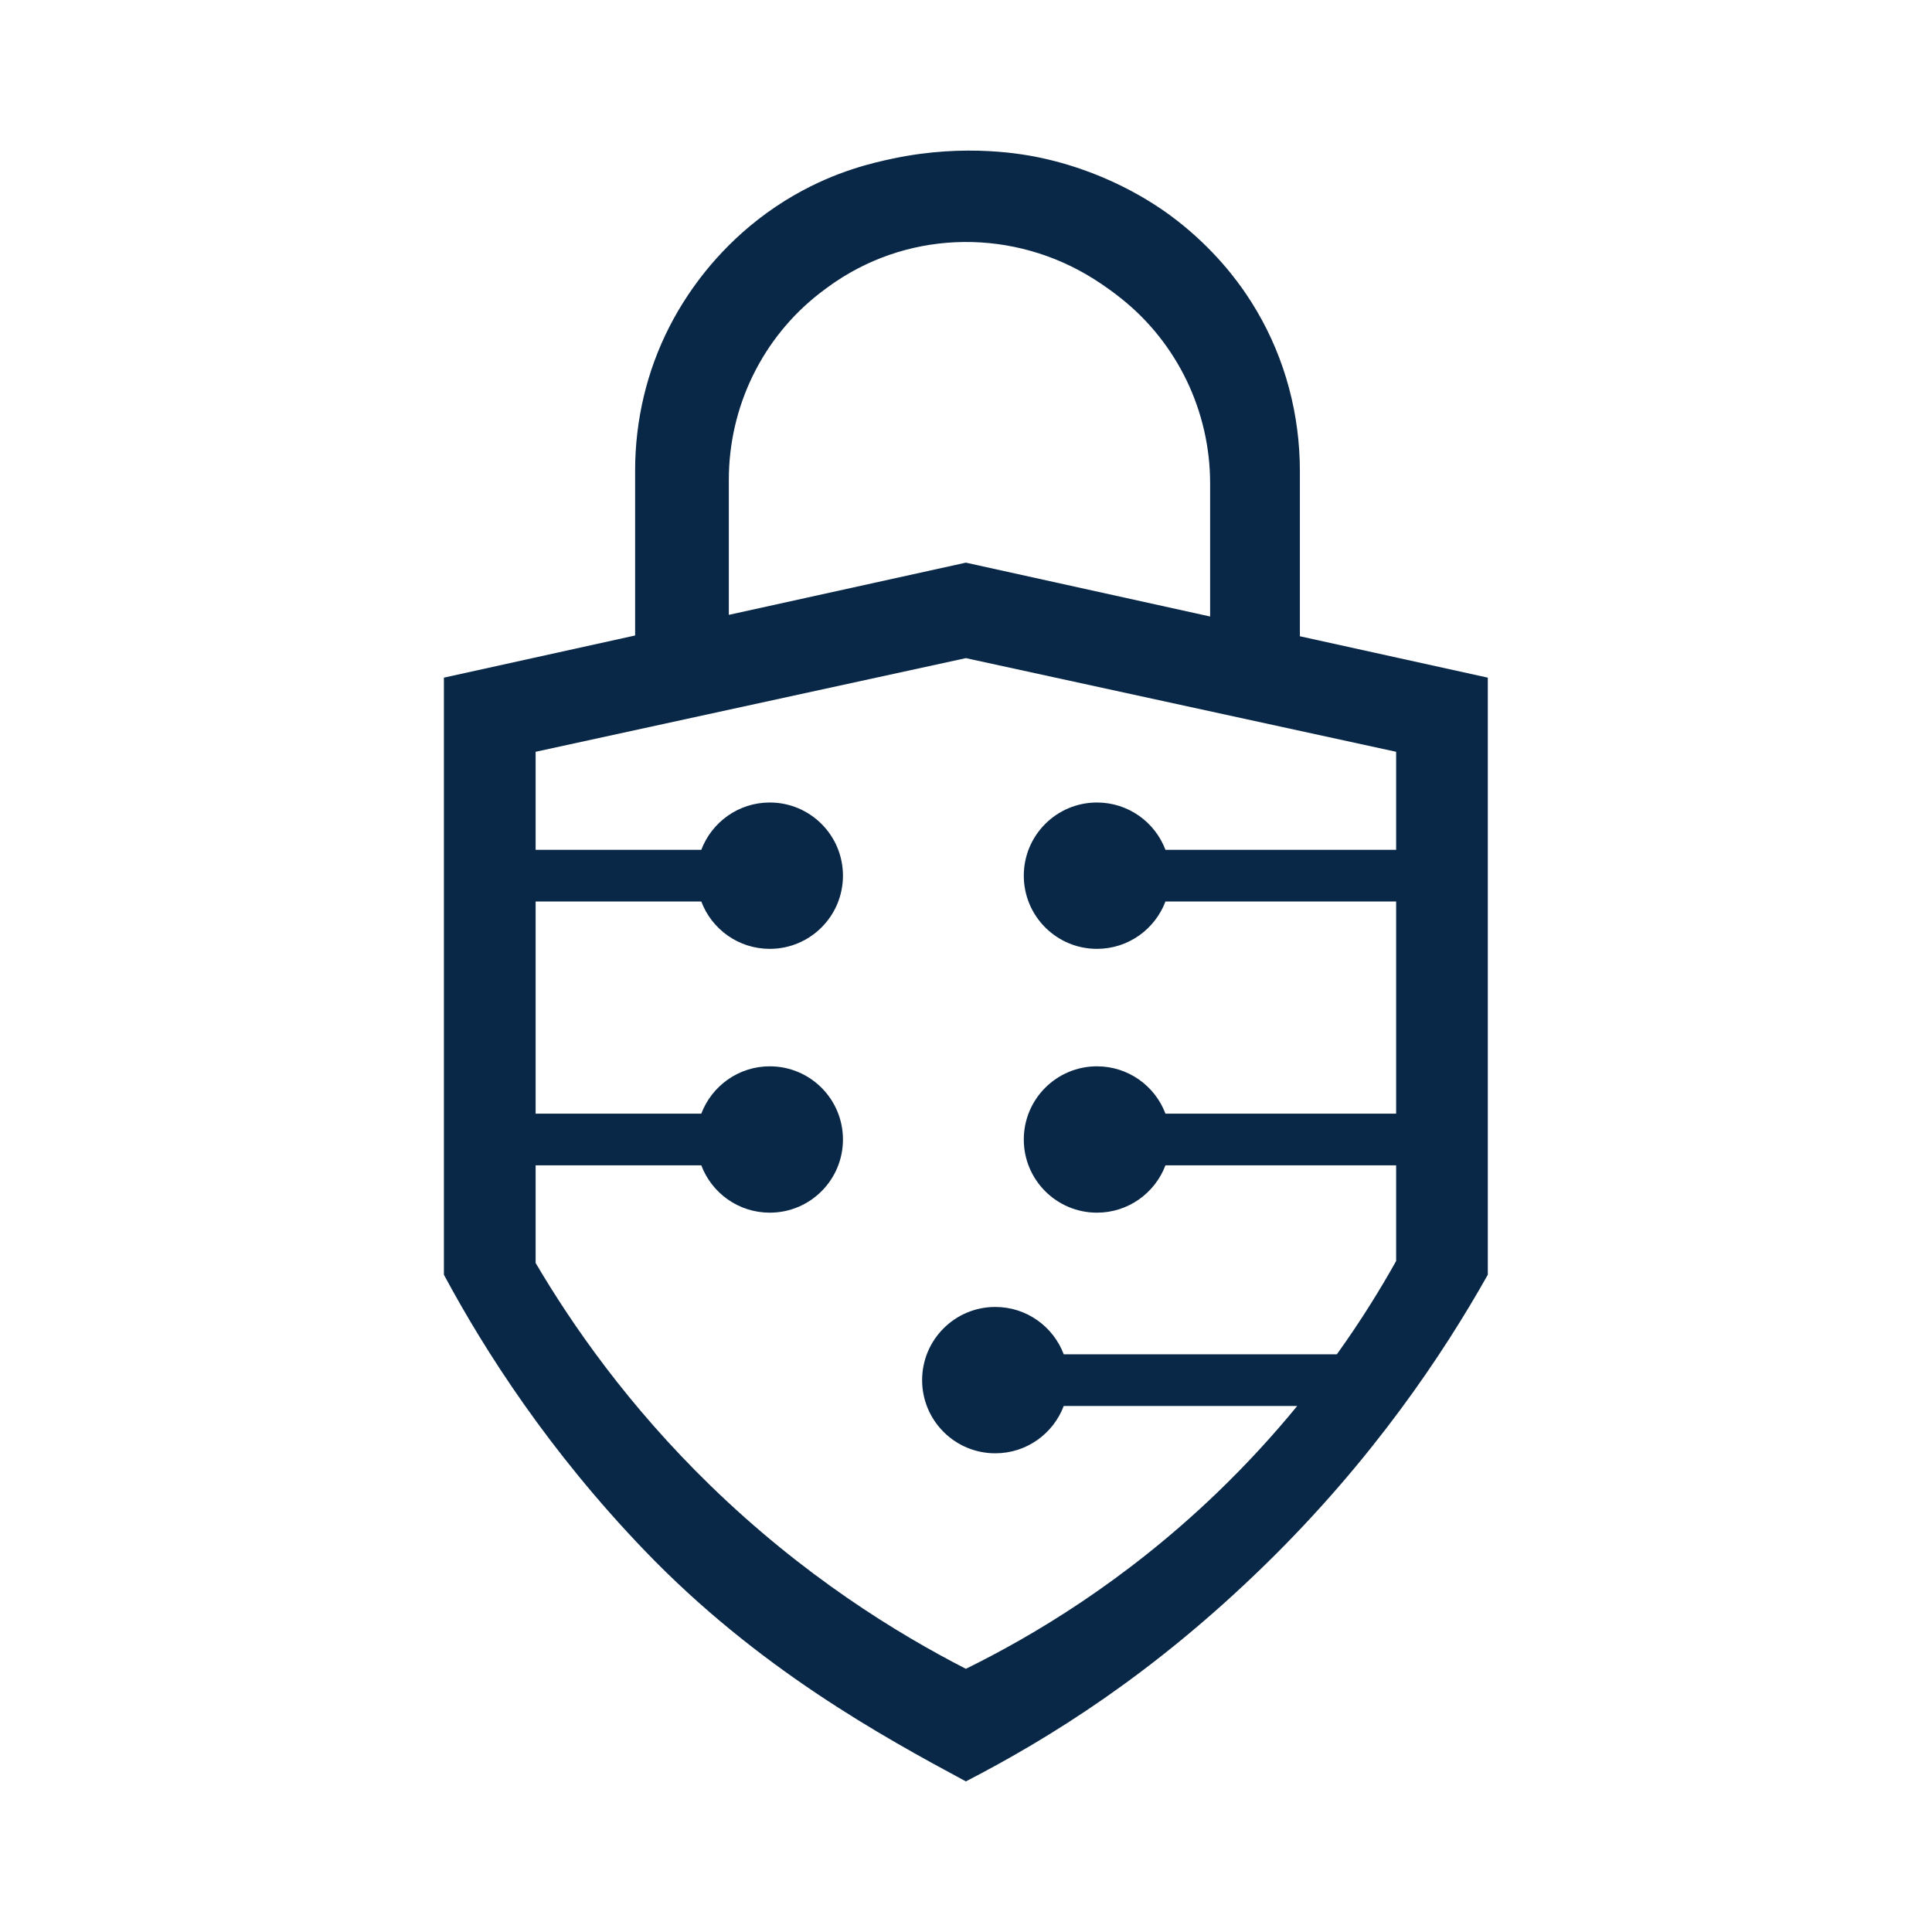 <svg width="80" height="80" viewBox="0 0 80 80" fill="none" xmlns="http://www.w3.org/2000/svg">
<path d="M53.825 26.346V19.504C53.825 17.174 53.221 14.88 52.039 12.872C51.913 12.658 51.777 12.442 51.633 12.226C51.233 11.628 50.303 10.348 48.733 9.128C48.109 8.642 46.133 7.194 43.131 6.542C42.465 6.398 40.023 5.918 36.963 6.568C36.161 6.738 34.637 7.076 32.897 8.076C30.705 9.336 29.313 10.99 28.509 12.188C28.207 12.636 27.947 13.084 27.723 13.522C26.777 15.366 26.299 17.416 26.299 19.488V26.314L18.381 28.06V52.784C20.091 55.966 22.727 60.08 26.703 64.216C31.371 69.076 36.519 71.894 39.995 73.764C43.433 71.986 47.725 69.346 52.397 64.782C56.843 60.438 59.759 56.068 61.607 52.784V28.06L53.825 26.346ZM30.179 19.868C30.179 16.842 31.567 13.978 33.961 12.128C34.121 12.004 34.289 11.882 34.461 11.76C34.501 11.732 34.541 11.706 34.581 11.678C37.801 9.498 42.013 9.478 45.301 11.558C45.517 11.694 45.733 11.84 45.951 11.998C46.115 12.116 46.275 12.238 46.427 12.36C48.759 14.216 50.109 17.042 50.109 20.022V25.528L39.995 23.298L30.179 25.46V19.868ZM57.811 35.19H48.259C47.827 34.044 46.721 33.23 45.423 33.23C43.749 33.23 42.393 34.586 42.393 36.26C42.393 37.934 43.749 39.29 45.423 39.29C46.719 39.29 47.825 38.476 48.259 37.33H57.811V46.114H48.259C47.827 44.968 46.721 44.154 45.423 44.154C43.749 44.154 42.393 45.51 42.393 47.184C42.393 48.858 43.749 50.214 45.423 50.214C46.719 50.214 47.825 49.4 48.259 48.254H57.811V52.216C57.173 53.356 56.367 54.67 55.357 56.078H44.047C43.615 54.932 42.509 54.118 41.213 54.118C39.539 54.118 38.183 55.474 38.183 57.148C38.183 58.822 39.539 60.178 41.213 60.178C42.509 60.178 43.615 59.364 44.047 58.218H53.715C52.747 59.4 51.639 60.618 50.377 61.83C46.565 65.49 42.747 67.748 39.995 69.102C37.133 67.634 33.267 65.258 29.411 61.508C26.009 58.2 23.701 54.88 22.179 52.296V48.254H29.039C29.471 49.4 30.577 50.214 31.875 50.214C33.549 50.214 34.905 48.858 34.905 47.184C34.905 45.51 33.549 44.154 31.875 44.154C30.579 44.154 29.473 44.968 29.039 46.114H22.179V37.33H29.039C29.471 38.476 30.577 39.29 31.875 39.29C33.549 39.29 34.905 37.934 34.905 36.26C34.905 34.586 33.549 33.23 31.875 33.23C30.579 33.23 29.473 34.044 29.039 35.19H22.179V31.13L39.995 27.252L57.811 31.13V35.19Z" fill="#092847"/>
</svg>
